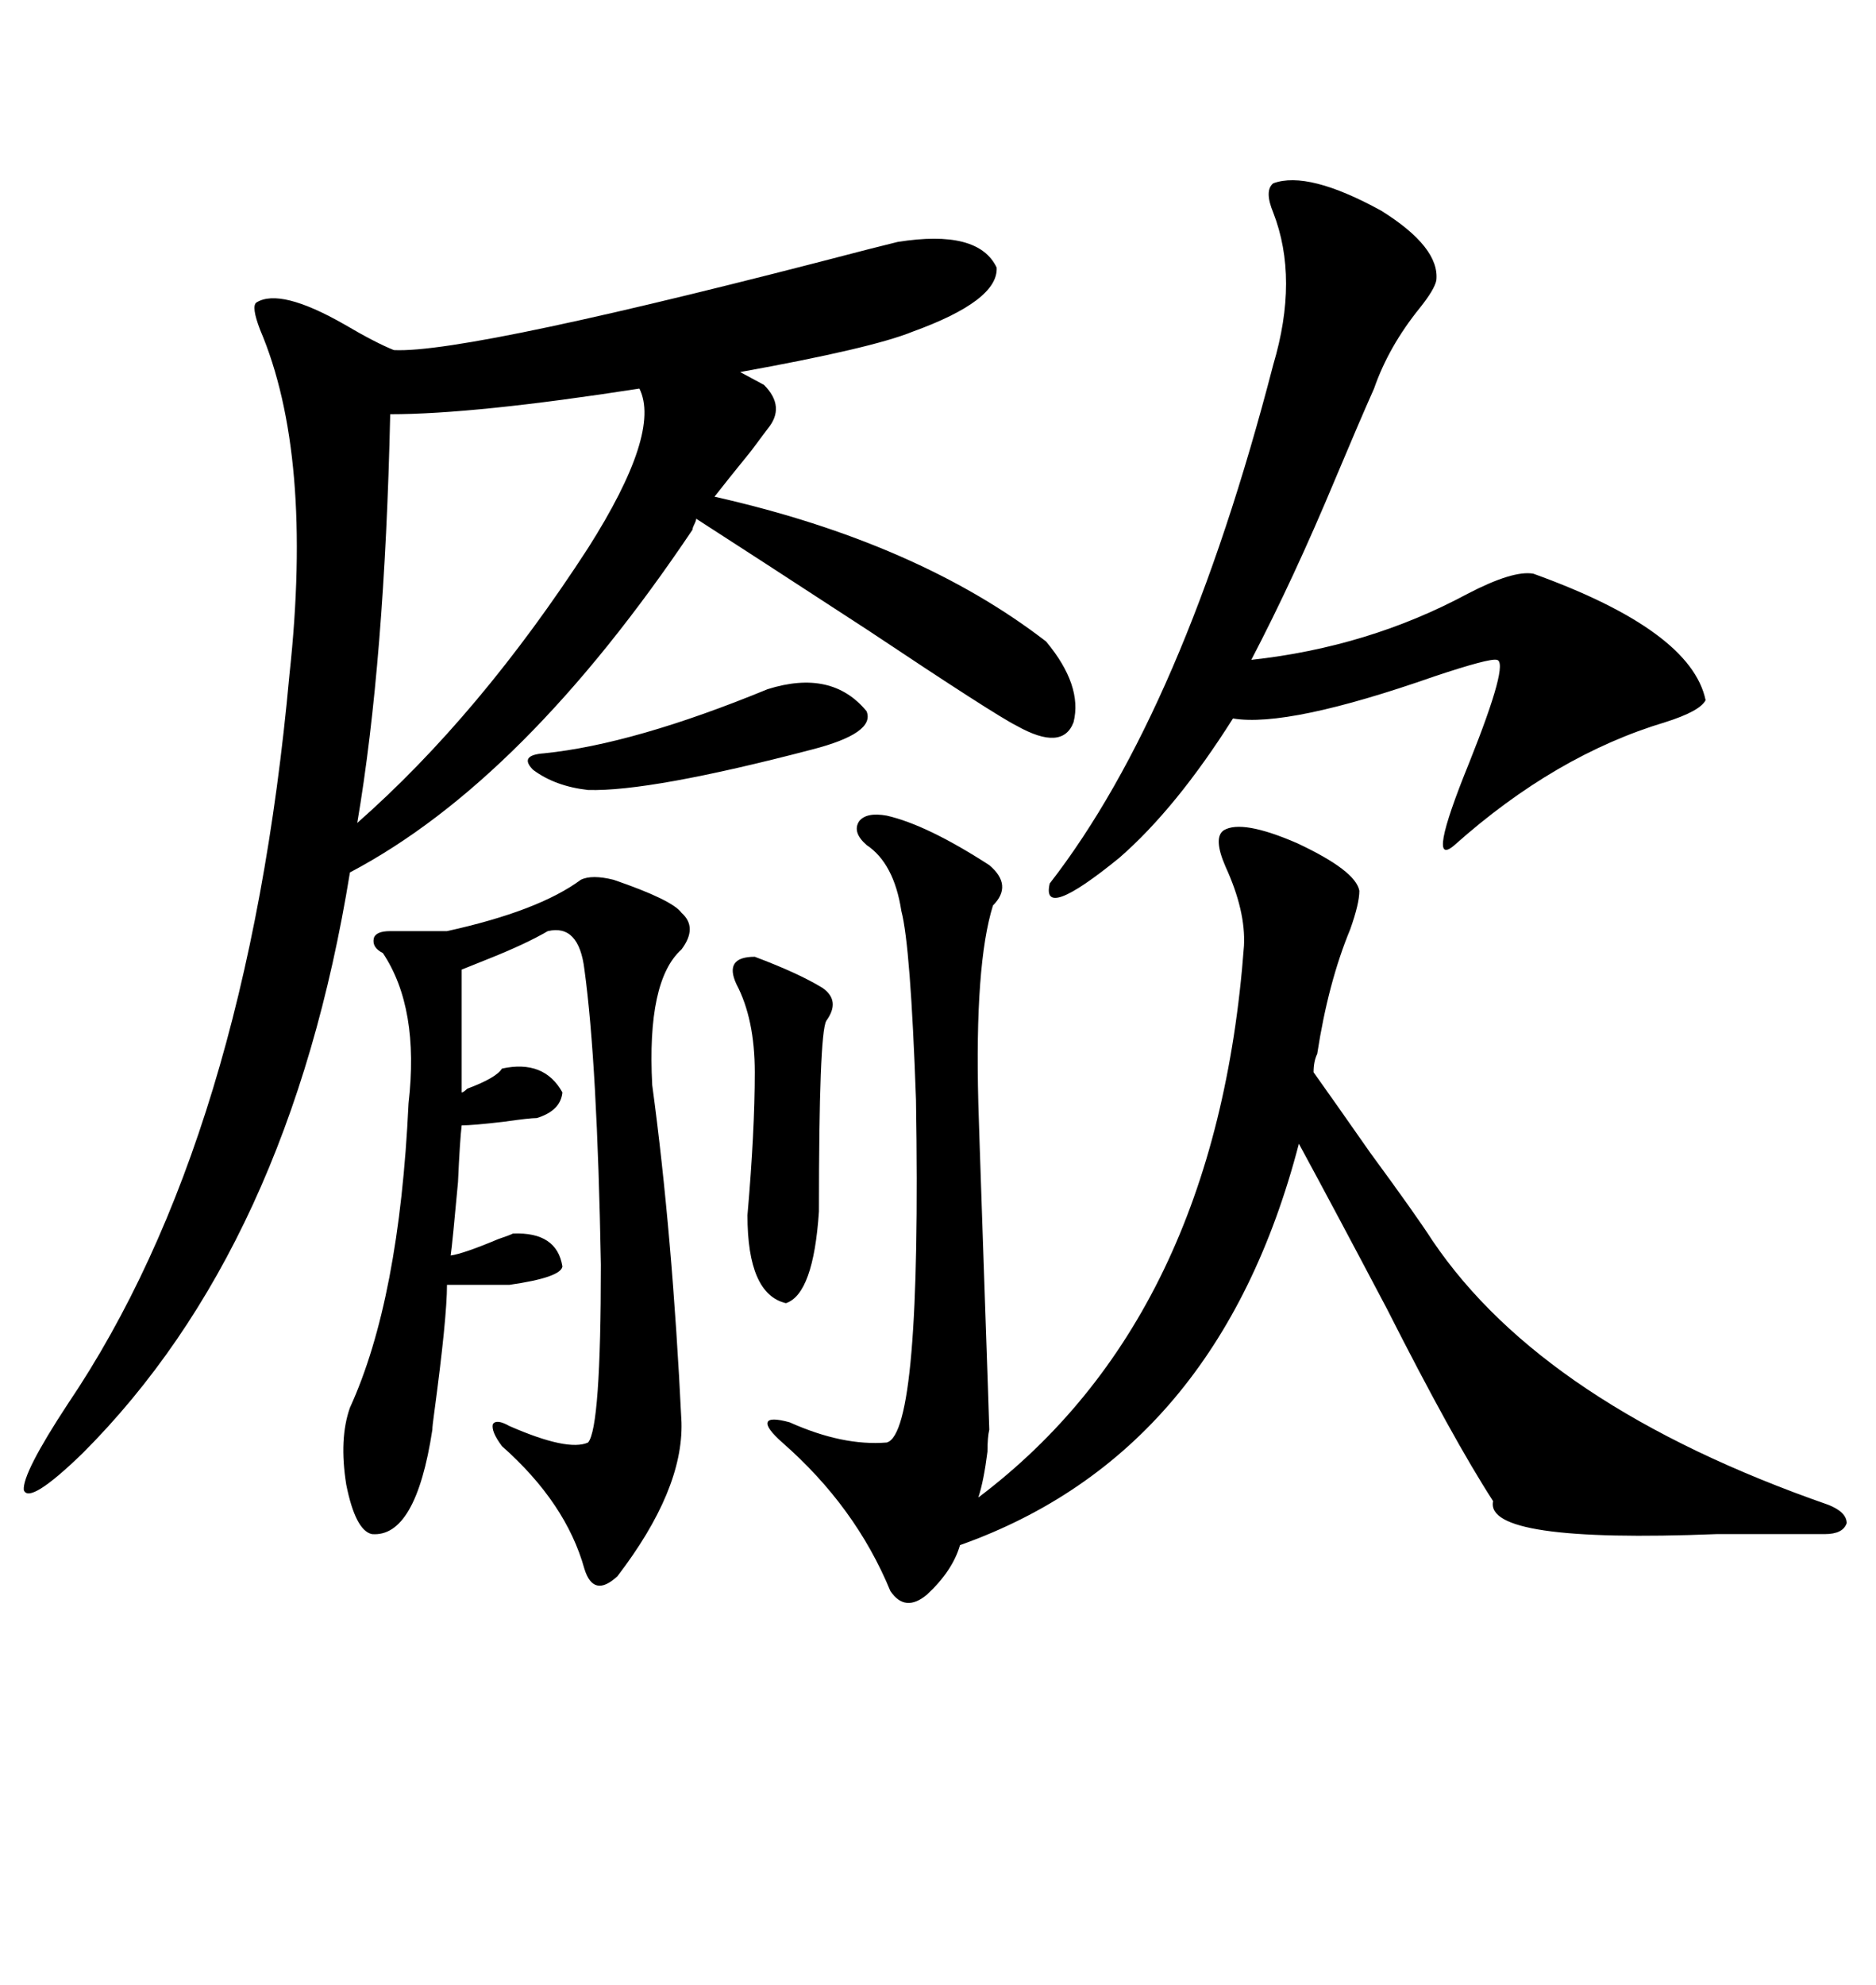<svg xmlns="http://www.w3.org/2000/svg" xmlns:xlink="http://www.w3.org/1999/xlink" width="300" height="317.285"><path d="M143.55 38.67L143.55 38.67Q156.45 36.62 159.38 42.77L159.38 42.77Q159.67 48.05 145.90 53.03L145.90 53.03Q139.45 55.66 118.36 59.47L118.36 59.47L122.17 61.52Q125.68 65.04 122.75 68.55L122.75 68.55Q121.88 69.73 120.12 72.07L120.12 72.07Q116.31 76.76 114.26 79.39L114.26 79.39Q146.78 86.72 167.29 102.54L167.29 102.54Q173.14 109.57 171.68 115.43L171.68 115.43Q169.92 120.12 162.60 116.02L162.60 116.02Q159.08 114.26 138.87 100.78L138.87 100.78Q119.53 88.18 111.33 82.91L111.33 82.91Q111.33 83.20 111.04 83.79L111.04 83.79Q110.74 84.38 110.74 84.67L110.74 84.67Q83.79 124.80 55.96 139.45L55.96 139.45Q46.29 199.22 13.18 232.32L13.18 232.32Q4.69 240.53 3.81 238.18L3.81 238.18Q3.52 235.55 10.84 224.41L10.84 224.41Q39.55 181.93 46.29 107.81L46.29 107.81Q50.10 72.66 41.60 52.73L41.60 52.73Q40.14 48.93 41.02 48.34L41.02 48.34Q44.82 46.00 55.08 51.86L55.08 51.86Q60.06 54.79 62.99 55.96L62.99 55.96Q75 56.54 138.87 39.84L138.87 39.84Q142.38 38.96 143.55 38.67ZM195.70 132.71L195.70 132.71Q198.63 130.96 207.42 134.77L207.42 134.77Q216.80 139.16 217.38 142.38L217.38 142.38Q217.38 144.43 215.92 148.54L215.92 148.54Q212.40 157.03 210.64 168.46L210.64 168.46Q210.06 169.63 210.06 171.39L210.06 171.39Q212.99 175.49 219.14 184.28L219.14 184.28Q226.46 194.24 229.10 198.34L229.10 198.34Q246.97 224.71 292.38 240.53L292.38 240.53Q295.31 241.70 295.31 243.46L295.31 243.46Q294.73 245.21 291.80 245.21L291.80 245.21Q285.35 245.21 274.51 245.21L274.51 245.21Q237.30 246.68 238.77 239.94L238.77 239.94Q232.32 229.98 221.78 209.18L221.78 209.18Q213.28 193.07 207.71 182.81L207.71 182.81Q194.82 232.32 153.52 246.97L153.52 246.97Q152.34 251.07 148.24 254.88L148.24 254.88Q144.73 257.81 142.38 254.30L142.38 254.30Q136.82 240.82 125.10 230.57L125.10 230.57Q122.46 228.22 122.75 227.34L122.75 227.34Q123.05 226.46 126.27 227.34L126.27 227.34Q134.77 231.15 141.80 230.57L141.80 230.57Q147.36 229.10 146.48 175.78L146.48 175.78Q145.61 151.17 144.14 145.61L144.14 145.61Q142.97 137.99 138.57 135.06L138.57 135.06Q136.23 133.01 137.40 131.25L137.40 131.25Q138.57 129.79 141.80 130.37L141.80 130.37Q148.24 131.84 158.20 138.28L158.20 138.28Q162.01 141.50 158.79 144.73L158.79 144.73Q155.86 154.10 156.45 176.37L156.45 176.37Q156.45 176.95 157.32 202.44L157.32 202.44Q158.20 227.93 158.20 228.52L158.20 228.52Q157.91 229.69 157.91 232.03L157.91 232.03Q157.32 236.72 156.45 239.36L156.45 239.36Q194.53 210.64 198.93 151.17L198.93 151.17Q199.22 145.61 196.00 138.57L196.00 138.57Q193.95 133.89 195.70 132.71ZM203.61 29.30L203.61 29.30Q209.18 27.25 220.90 33.69L220.90 33.69Q230.27 39.55 229.69 44.82L229.69 44.82Q229.39 46.29 227.05 49.22L227.05 49.22Q222.07 55.37 219.73 62.11L219.73 62.11Q217.38 67.38 213.57 76.46L213.57 76.46Q206.84 92.58 200.10 105.47L200.10 105.47Q218.85 103.42 234.67 94.92L234.67 94.92Q241.99 91.11 245.21 91.70L245.21 91.70Q270.41 100.78 272.75 111.91L272.75 111.91Q271.88 113.67 266.31 115.43L266.31 115.43Q248.73 120.70 232.62 135.06L232.62 135.06Q227.93 139.16 234.96 121.88L234.96 121.88Q241.41 105.76 239.36 105.47L239.36 105.47Q238.18 105.18 229.39 108.11L229.39 108.11Q205.96 116.31 197.17 114.84L197.17 114.84Q188.09 129.20 179.00 137.11L179.00 137.11Q166.41 147.36 167.87 141.21L167.87 141.21Q189.26 113.67 203.61 58.30L203.61 58.30Q207.71 44.53 203.61 33.98L203.61 33.98Q202.15 30.47 203.61 29.30ZM98.14 140.63L98.14 140.63Q107.52 143.85 108.98 145.90L108.98 145.90Q111.62 148.24 108.98 151.76L108.98 151.76Q103.42 156.74 104.30 173.44L104.30 173.44Q107.52 197.17 108.98 227.34L108.98 227.34Q109.28 238.18 98.73 251.95L98.73 251.95Q94.92 255.47 93.46 250.78L93.46 250.78Q90.53 240.23 80.27 231.15L80.27 231.15Q78.52 228.81 78.81 227.64L78.81 227.64Q79.39 226.76 81.45 227.93L81.45 227.93Q90.82 232.03 94.04 230.57L94.04 230.57Q96.09 228.22 96.09 202.15L96.09 202.15Q95.51 169.92 93.46 154.98L93.46 154.98Q92.58 147.66 87.60 148.83L87.60 148.83Q84.08 150.88 78.22 153.22L78.22 153.22Q75.29 154.39 73.83 154.98L73.83 154.98L73.83 174.61Q74.12 174.61 74.71 174.02L74.71 174.02Q79.39 172.27 80.27 170.80L80.27 170.80Q87.01 169.34 89.94 174.61L89.94 174.61Q89.65 177.54 85.84 178.71L85.84 178.71Q84.67 178.71 80.57 179.30L80.57 179.30Q75.59 179.88 73.83 179.88L73.83 179.88Q73.54 182.23 73.24 188.96L73.24 188.96Q72.36 198.63 72.07 200.68L72.07 200.68Q74.12 200.39 79.69 198.05L79.69 198.05Q81.45 197.46 82.03 197.17L82.03 197.17Q89.06 196.88 89.94 202.44L89.94 202.44Q89.65 204.20 81.45 205.37L81.45 205.37L71.48 205.37Q71.48 210.64 69.43 225.88L69.43 225.88Q69.14 227.93 69.14 228.52L69.14 228.52Q66.50 245.80 59.47 245.21L59.47 245.21Q56.84 244.63 55.37 237.30L55.37 237.30Q54.20 229.98 55.96 225L55.96 225Q63.87 207.71 65.33 176.37L65.33 176.37Q67.09 161.13 61.23 152.34L61.23 152.34Q59.47 151.46 59.77 150L59.77 150Q60.06 148.83 62.40 148.83L62.40 148.83L71.48 148.83Q86.13 145.61 92.87 140.63L92.87 140.63Q94.63 139.75 98.14 140.63ZM62.40 66.21L62.40 66.21Q61.52 105.76 57.13 131.54L57.13 131.54Q76.76 114.26 94.04 87.60L94.04 87.60Q105.76 69.14 102.25 62.11L102.25 62.11Q75.88 66.21 62.40 66.21ZM120.70 152.93L120.70 152.93Q127.73 155.57 131.54 157.91L131.54 157.91Q134.47 159.96 132.13 163.18L132.13 163.18Q130.96 165.23 130.96 193.65L130.96 193.65Q130.08 206.84 125.68 208.30L125.68 208.30Q119.53 206.84 119.53 194.24L119.53 194.24Q120.70 180.76 120.70 171.39L120.70 171.39Q120.70 162.89 117.77 157.32L117.77 157.32Q115.72 152.93 120.70 152.93ZM122.75 110.16L122.75 110.16Q133.01 106.93 138.57 113.67L138.57 113.67Q140.04 117.19 129.79 119.82L129.79 119.82Q104.00 126.56 94.04 126.27L94.04 126.27Q88.77 125.68 85.25 123.05L85.25 123.05Q82.91 120.70 87.01 120.41L87.01 120.41Q101.37 118.95 122.75 110.16Z"/></svg>